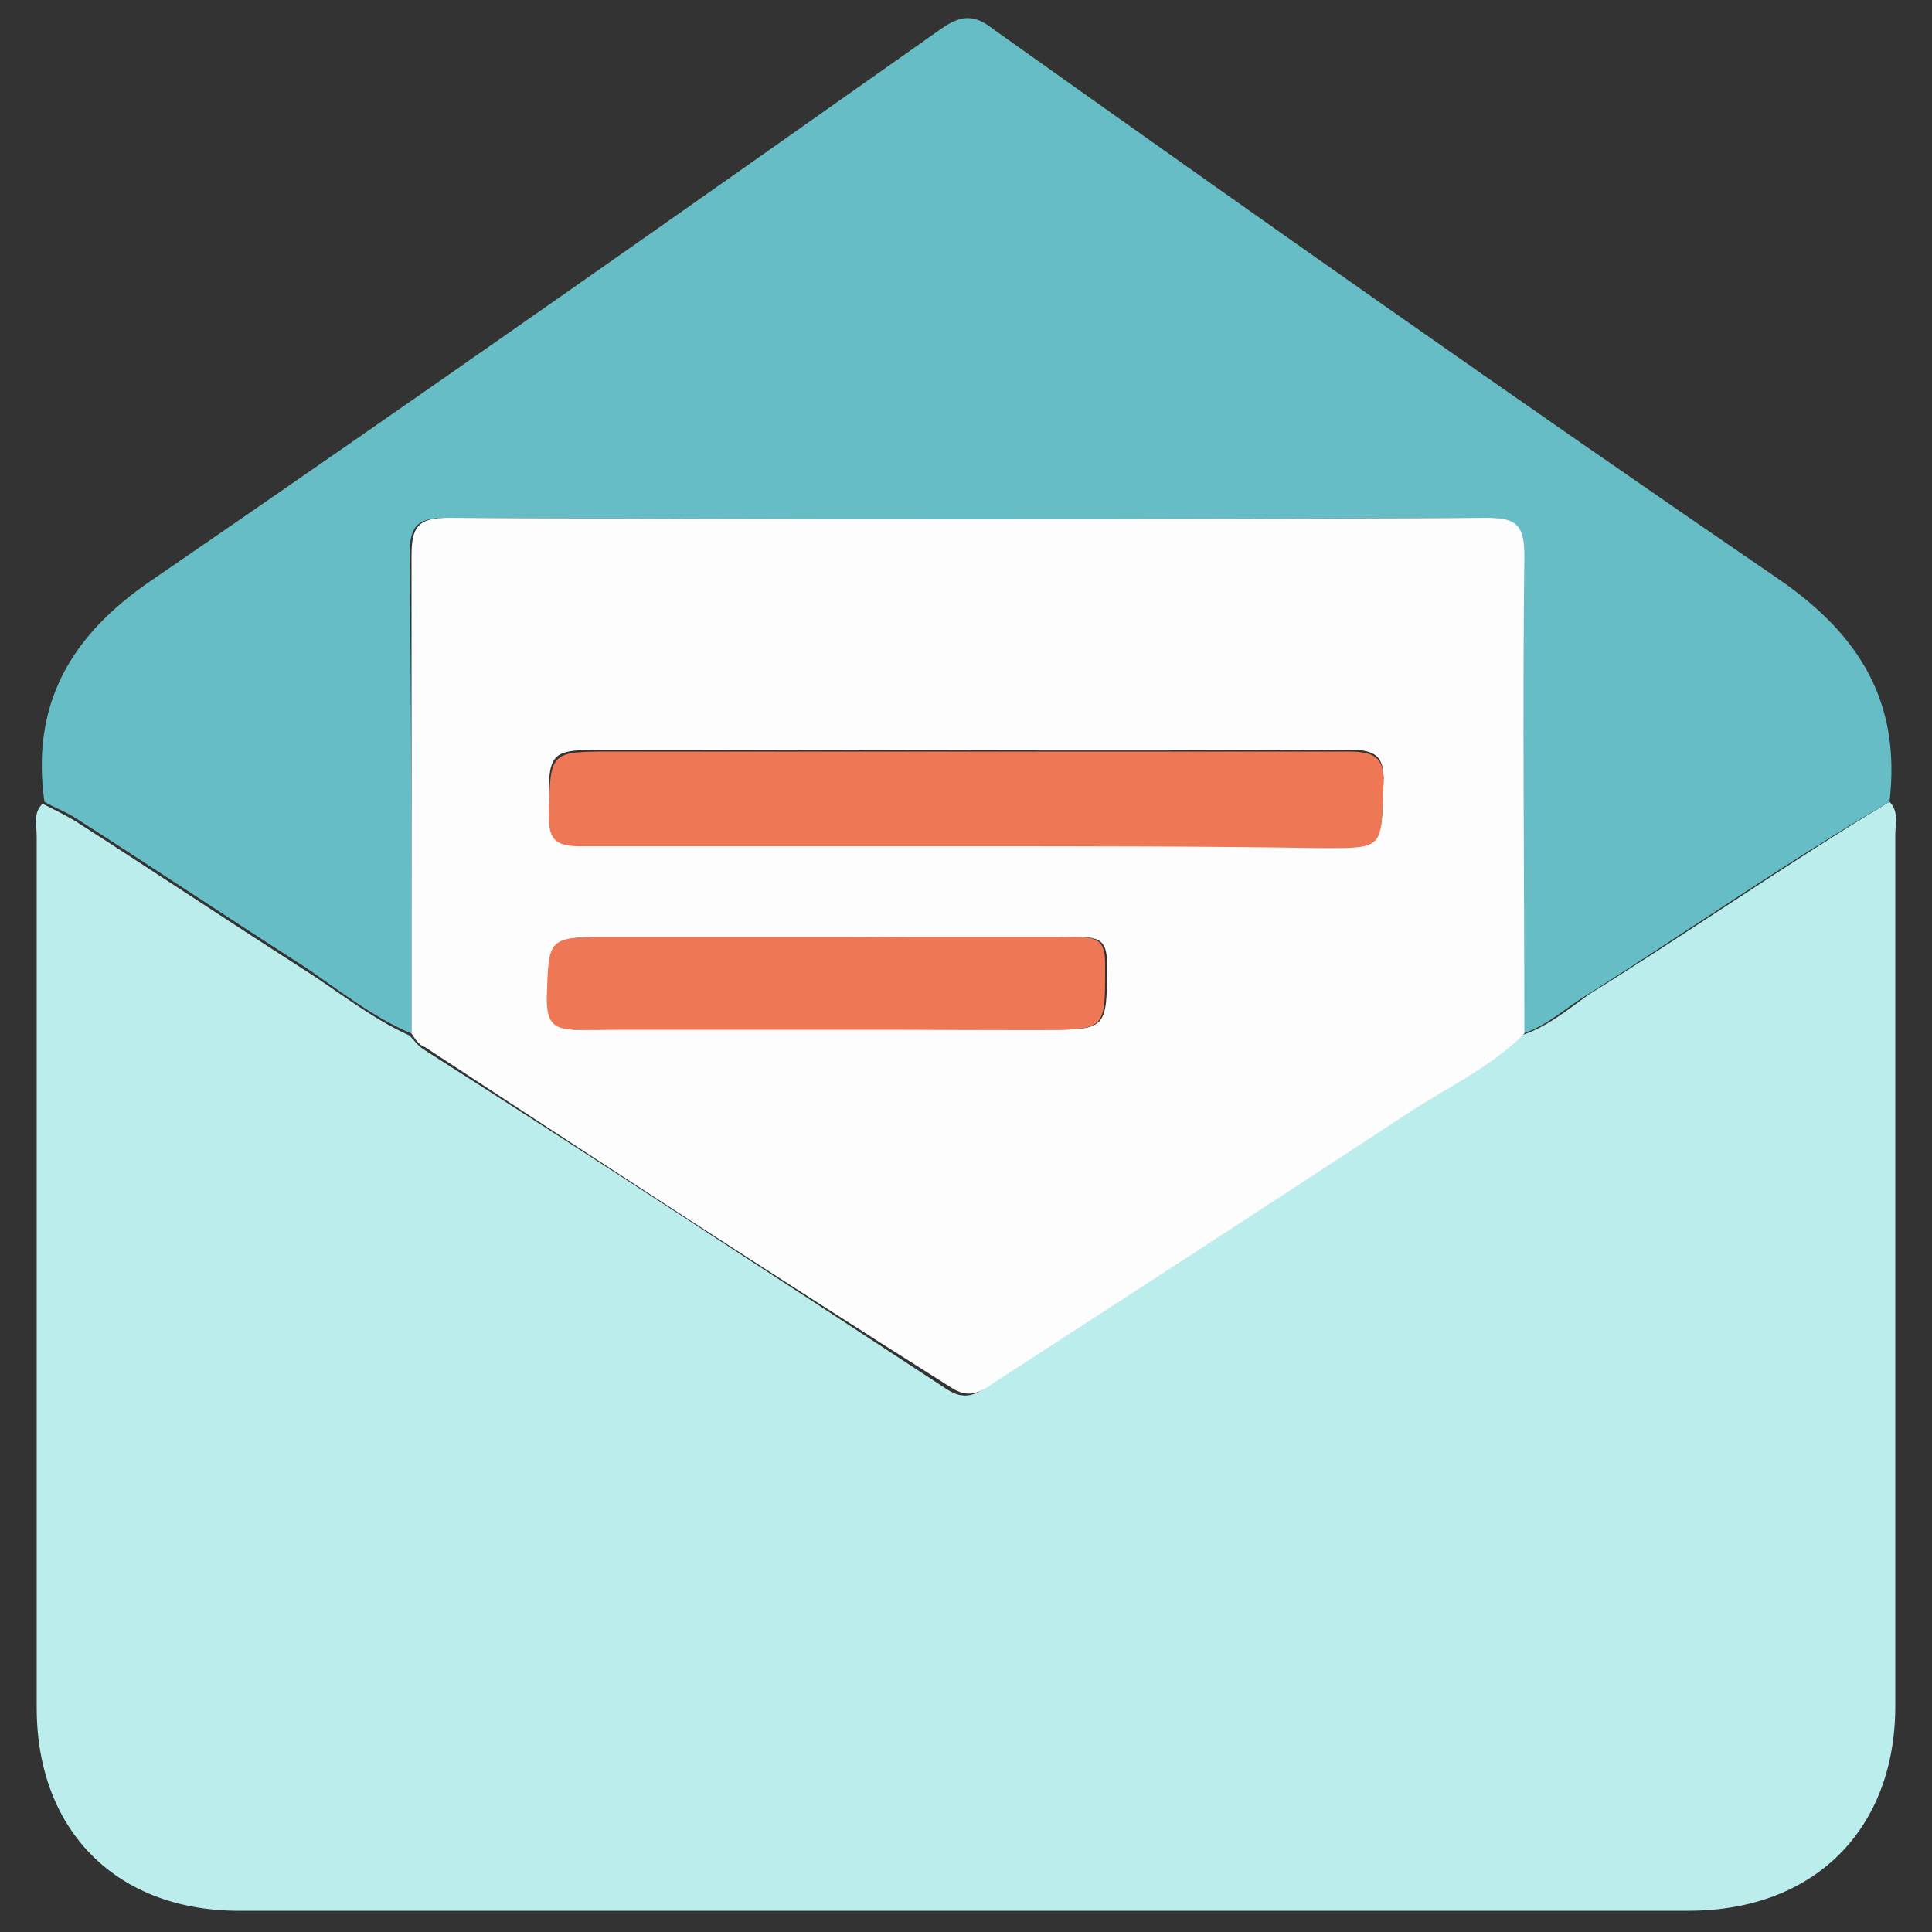 <?xml version="1.0" encoding="utf-8"?>
<!-- Generator: Adobe Illustrator 23.1.0, SVG Export Plug-In . SVG Version: 6.00 Build 0)  -->
<svg version="1.1" id="Capa_1" xmlns="http://www.w3.org/2000/svg" xmlns:xlink="http://www.w3.org/1999/xlink" x="0px" y="0px"
	 viewBox="0 0 100 100" style="enable-background:new 0 0 100 100;" xml:space="preserve">
<rect x="0" y="0" width="100" height="100" fill="#333333" stroke="none"/>
<style type="text/css">
	.st0{fill:#BCEDED;}
	.st1{fill:#66BDC6;}
	.st2{fill:#FDFDFE;}
	.st3{fill:#EE7856;}
</style>
<g>
	<path class="st0" d="M97.8,41.5c0.5,0.5,0.3,1.2,0.3,1.7c0,15,0,30.1,0,45.1c0,6.4-4.2,10.6-10.7,10.6c-24.9,0-49.9,0-74.8,0
		C6.1,99,1.9,94.8,1.9,88.4c0-15,0-30.1,0-45.1c0-0.6-0.2-1.2,0.3-1.7c0.6,0.3,1.2,0.6,1.7,0.9c3.9,2.5,7.8,5.1,11.7,7.6
		c1.9,1.2,3.6,2.6,5.6,3.5c0.2,0.2,0.4,0.5,0.7,0.7C31,60.1,40,66,49,71.9c0.9,0.6,1.5,0.3,2.2-0.2c7.1-4.6,14.2-9.2,21.2-13.8
		c2.1-1.4,4.5-2.5,6.3-4.3c1.3-0.4,2.4-1.3,3.5-2.1C87.5,48.2,92.5,44.7,97.8,41.5z"/>
	<path class="st1" d="M21.3,53.5c-2.1-0.9-3.8-2.3-5.6-3.5c-3.9-2.5-7.8-5.1-11.7-7.6c-0.6-0.4-1.2-0.6-1.7-0.9
		C1.6,36.5,3.6,32.9,7.9,30c13.7-9.4,27.2-18.9,40.8-28.5c1-0.7,1.7-0.8,2.7,0C64.9,11.1,78.5,20.7,92.1,30
		c4.2,2.9,6.3,6.4,5.7,11.5c-5.3,3.1-10.3,6.6-15.5,9.9c-1.2,0.7-2.2,1.7-3.5,2.1c0-8.2,0-16.5,0-24.7c0-1.5-0.3-2-1.9-2
		c-17.9,0.1-35.8,0.1-53.8,0c-1.6,0-1.9,0.5-1.9,2C21.3,37.1,21.3,45.3,21.3,53.5z"/>
	<path class="st2" d="M21.3,53.5c0-8.2,0-16.5,0-24.7c0-1.5,0.3-2,1.9-2c17.9,0.1,35.8,0.1,53.8,0c1.6,0,1.9,0.5,1.9,2
		c-0.1,8.2,0,16.5,0,24.7c-1.8,1.8-4.2,2.9-6.3,4.3c-7,4.6-14.1,9.2-21.2,13.8c-0.7,0.5-1.3,0.8-2.2,0.2C40,66,31,60.1,22,54.2
		C21.7,54.1,21.5,53.8,21.3,53.5z M50,43.8c6.2,0,12.4,0,18.5,0c3.1,0,3,0,3.1-3.1c0.1-1.5-0.3-1.9-1.8-1.9c-12.7,0.1-25.4,0-38.1,0
		c-3.4,0-3.3,0-3.3,3.3c0,1.2,0.3,1.6,1.6,1.6C36.6,43.7,43.3,43.8,50,43.8z M43,48.5c-3.8,0-7.6,0-11.3,0c-3.3,0-3.2,0-3.3,3.2
		c0,1.3,0.4,1.6,1.6,1.6c8-0.1,16,0,24,0c3.3,0,3.3,0,3.3-3.4c0-1.1-0.3-1.4-1.4-1.4C51.5,48.6,47.3,48.5,43,48.5z"/>
	<path class="st3" d="M50,43.8c-6.7,0-13.4,0-20,0c-1.3,0-1.6-0.4-1.6-1.6c0.1-3.3,0-3.3,3.3-3.3c12.7,0,25.4,0,38.1,0
		c1.5,0,1.9,0.4,1.8,1.9c-0.1,3.1,0,3.1-3.1,3.1C62.3,43.8,56.2,43.8,50,43.8z"/>
	<path class="st3" d="M43,48.5c4.3,0,8.6,0,12.8,0c1.1,0,1.4,0.3,1.4,1.4c0,3.4,0.1,3.4-3.3,3.4c-8,0-16,0-24,0
		c-1.2,0-1.6-0.3-1.6-1.6c0.1-3.2,0-3.2,3.3-3.2C35.4,48.5,39.2,48.5,43,48.5z"/>
</g>
</svg>
